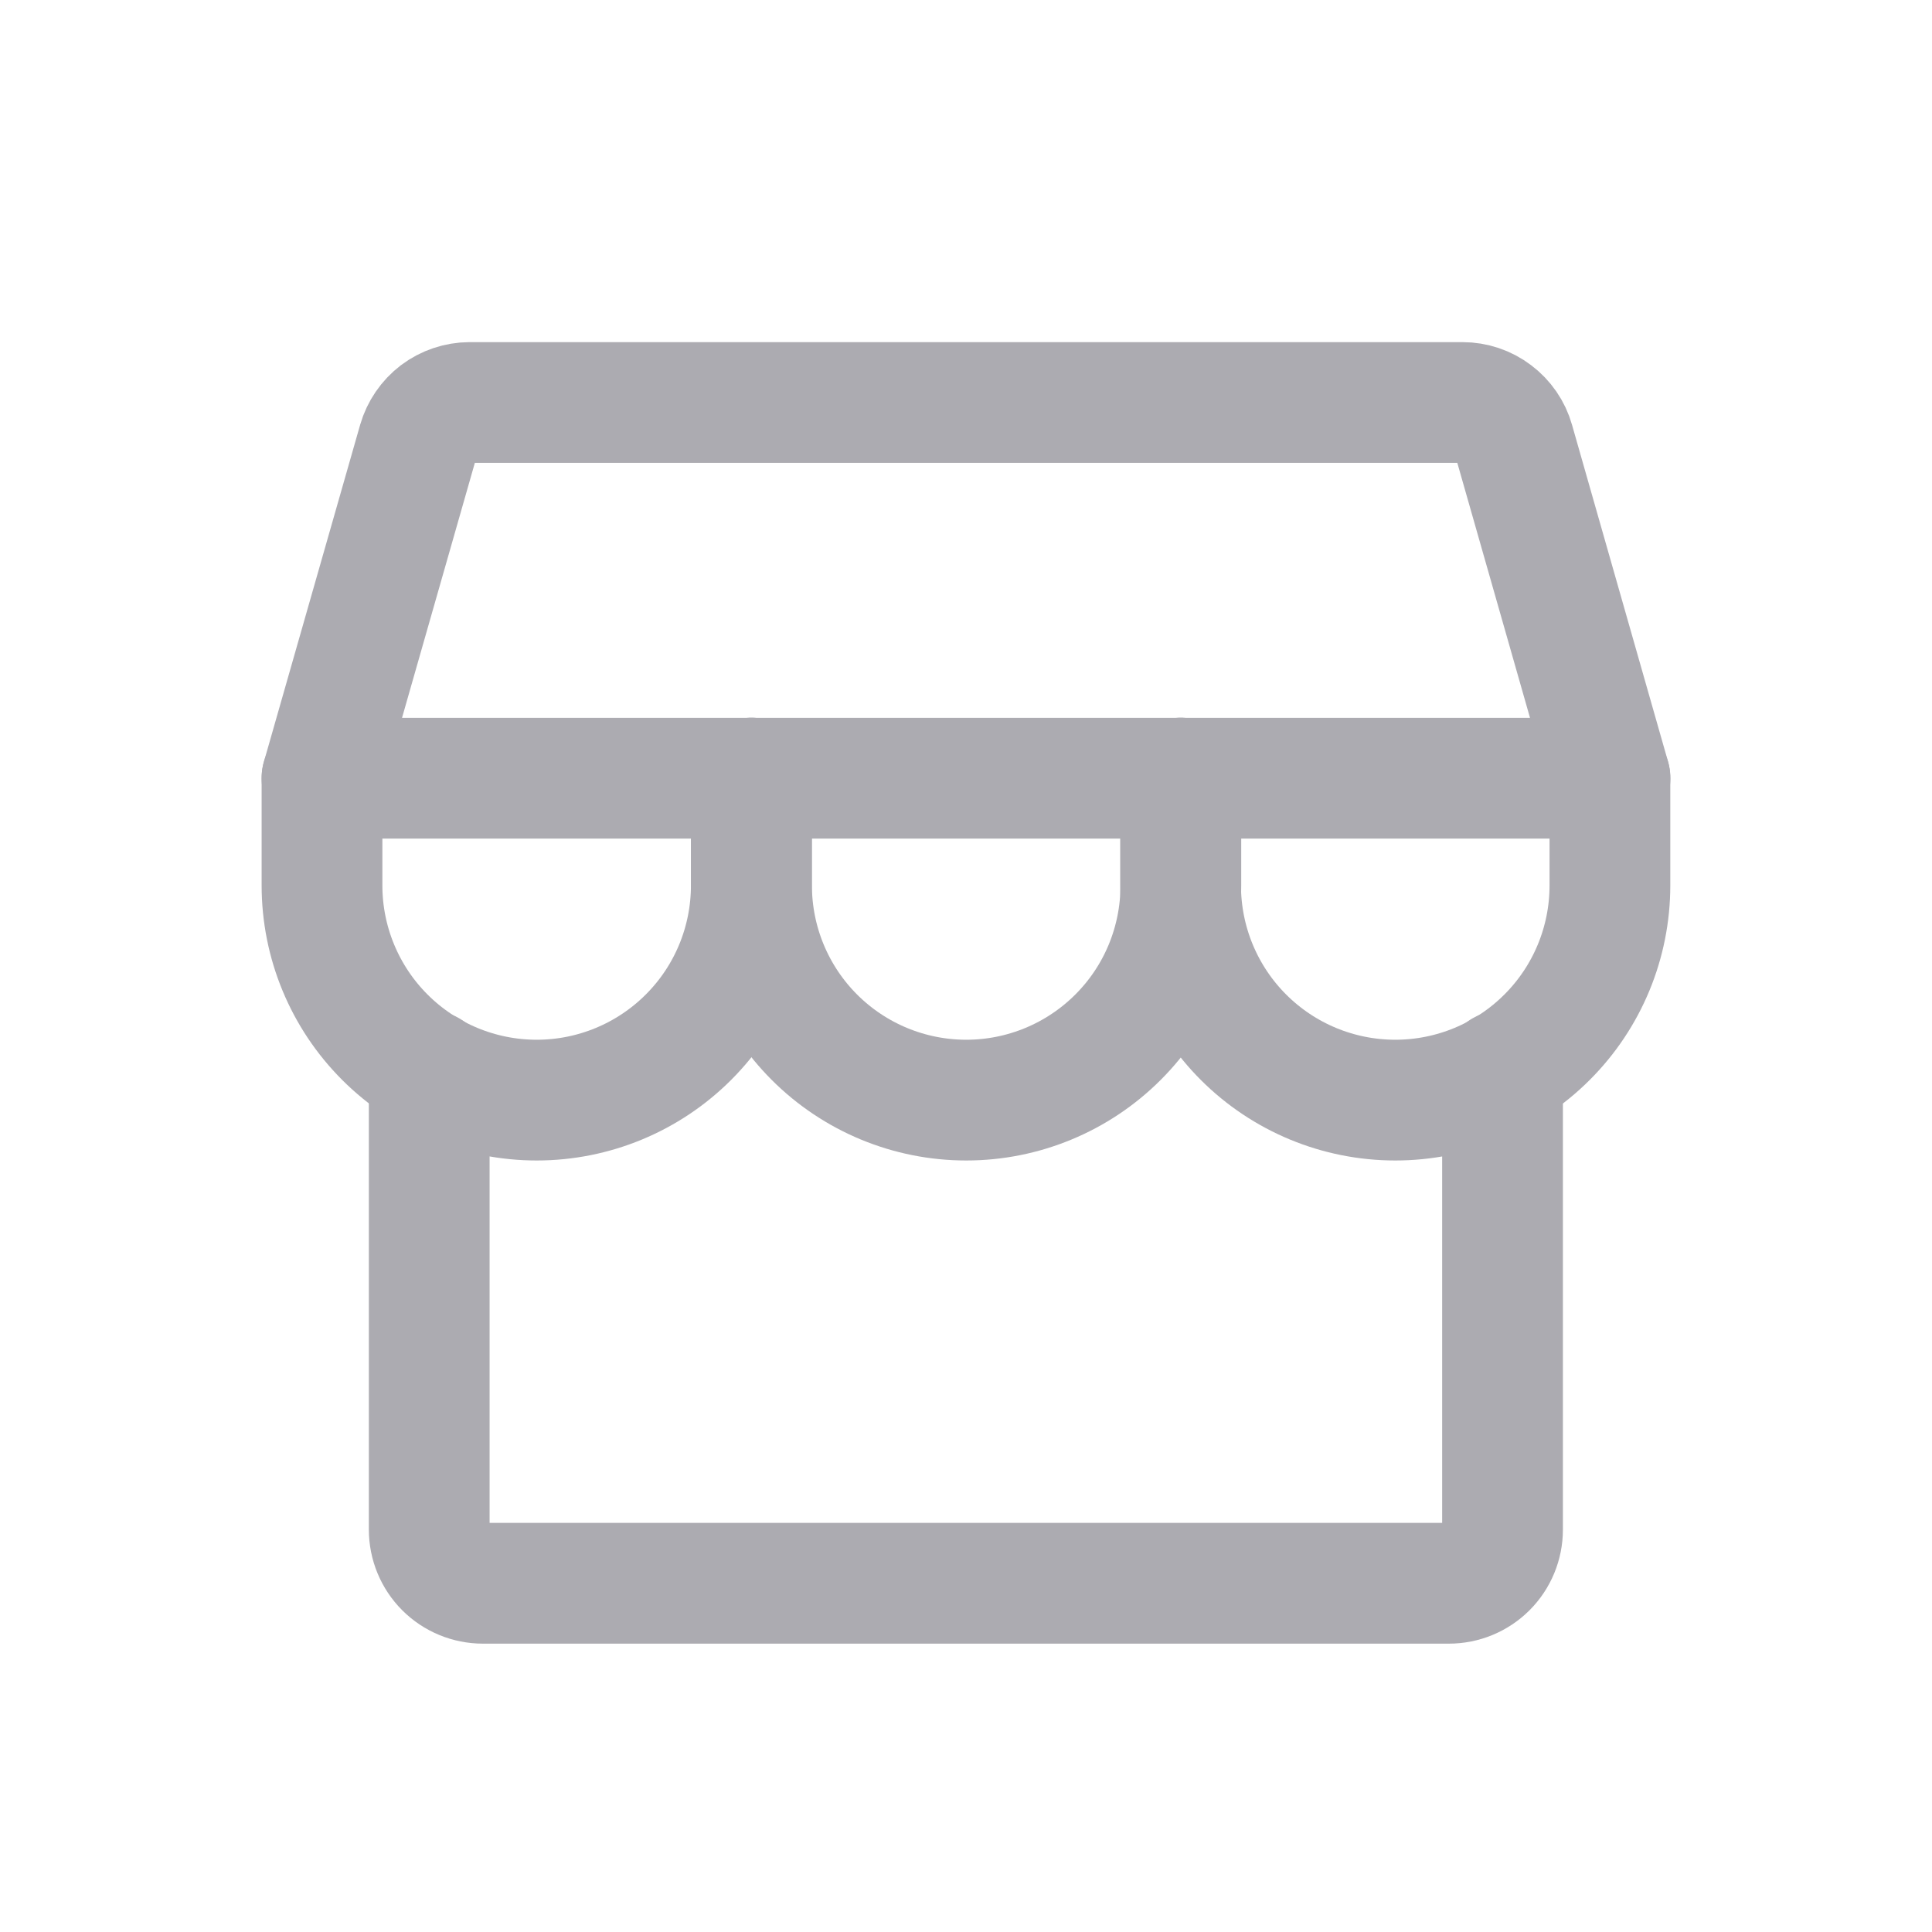 <?xml version="1.0" encoding="UTF-8"?> <svg xmlns="http://www.w3.org/2000/svg" width="24" height="24" viewBox="0 0 24 24" fill="none"><g clip-path="url(#clip0_978_2048)"><g clip-path="url(#clip1_978_2048)"><path d="M5.332 13.301V19.001C5.332 19.178 5.402 19.348 5.527 19.473C5.652 19.598 5.822 19.668 5.999 19.668H17.999C18.175 19.668 18.345 19.598 18.47 19.473C18.595 19.348 18.665 19.178 18.665 19.001V13.301" stroke="#ACABB1" stroke-width="1.5" stroke-linecap="round" stroke-linejoin="round"></path><path d="M5.833 5H18.167C18.311 5 18.453 5.047 18.568 5.135C18.683 5.221 18.768 5.344 18.807 5.483L20 9.667H4L5.195 5.483C5.235 5.345 5.319 5.222 5.433 5.135C5.549 5.048 5.689 5.001 5.833 5Z" stroke="#ACABB1" stroke-width="1.5" stroke-linecap="round" stroke-linejoin="round"></path><path d="M9.333 9.666V10.999C9.333 11.707 9.053 12.385 8.552 12.885C8.052 13.385 7.374 13.666 6.667 13.666C5.959 13.666 5.281 13.385 4.781 12.885C4.281 12.385 4 11.707 4 10.999V9.666" stroke="#ACABB1" stroke-width="1.5" stroke-linecap="round" stroke-linejoin="round"></path><path d="M14.669 9.666V10.999C14.669 11.707 14.389 12.385 13.888 12.885C13.388 13.385 12.71 13.666 12.003 13.666C11.295 13.666 10.617 13.385 10.117 12.885C9.617 12.385 9.336 11.707 9.336 10.999V9.666" stroke="#ACABB1" stroke-width="1.5" stroke-linecap="round" stroke-linejoin="round"></path><path d="M19.999 9.666V10.999C19.999 11.707 19.719 12.385 19.218 12.885C18.718 13.385 18.04 13.666 17.333 13.666C16.625 13.666 15.947 13.385 15.447 12.885C14.947 12.385 14.666 11.707 14.666 10.999V9.666" stroke="#ACABB1" stroke-width="1.5" stroke-linecap="round" stroke-linejoin="round"></path></g></g><defs><clipPath id="clip0_978_2048"><rect width="24" height="24" fill="white"></rect></clipPath><clipPath id="clip1_978_2048"><rect width="24" height="24" fill="white"></rect></clipPath></defs></svg> 